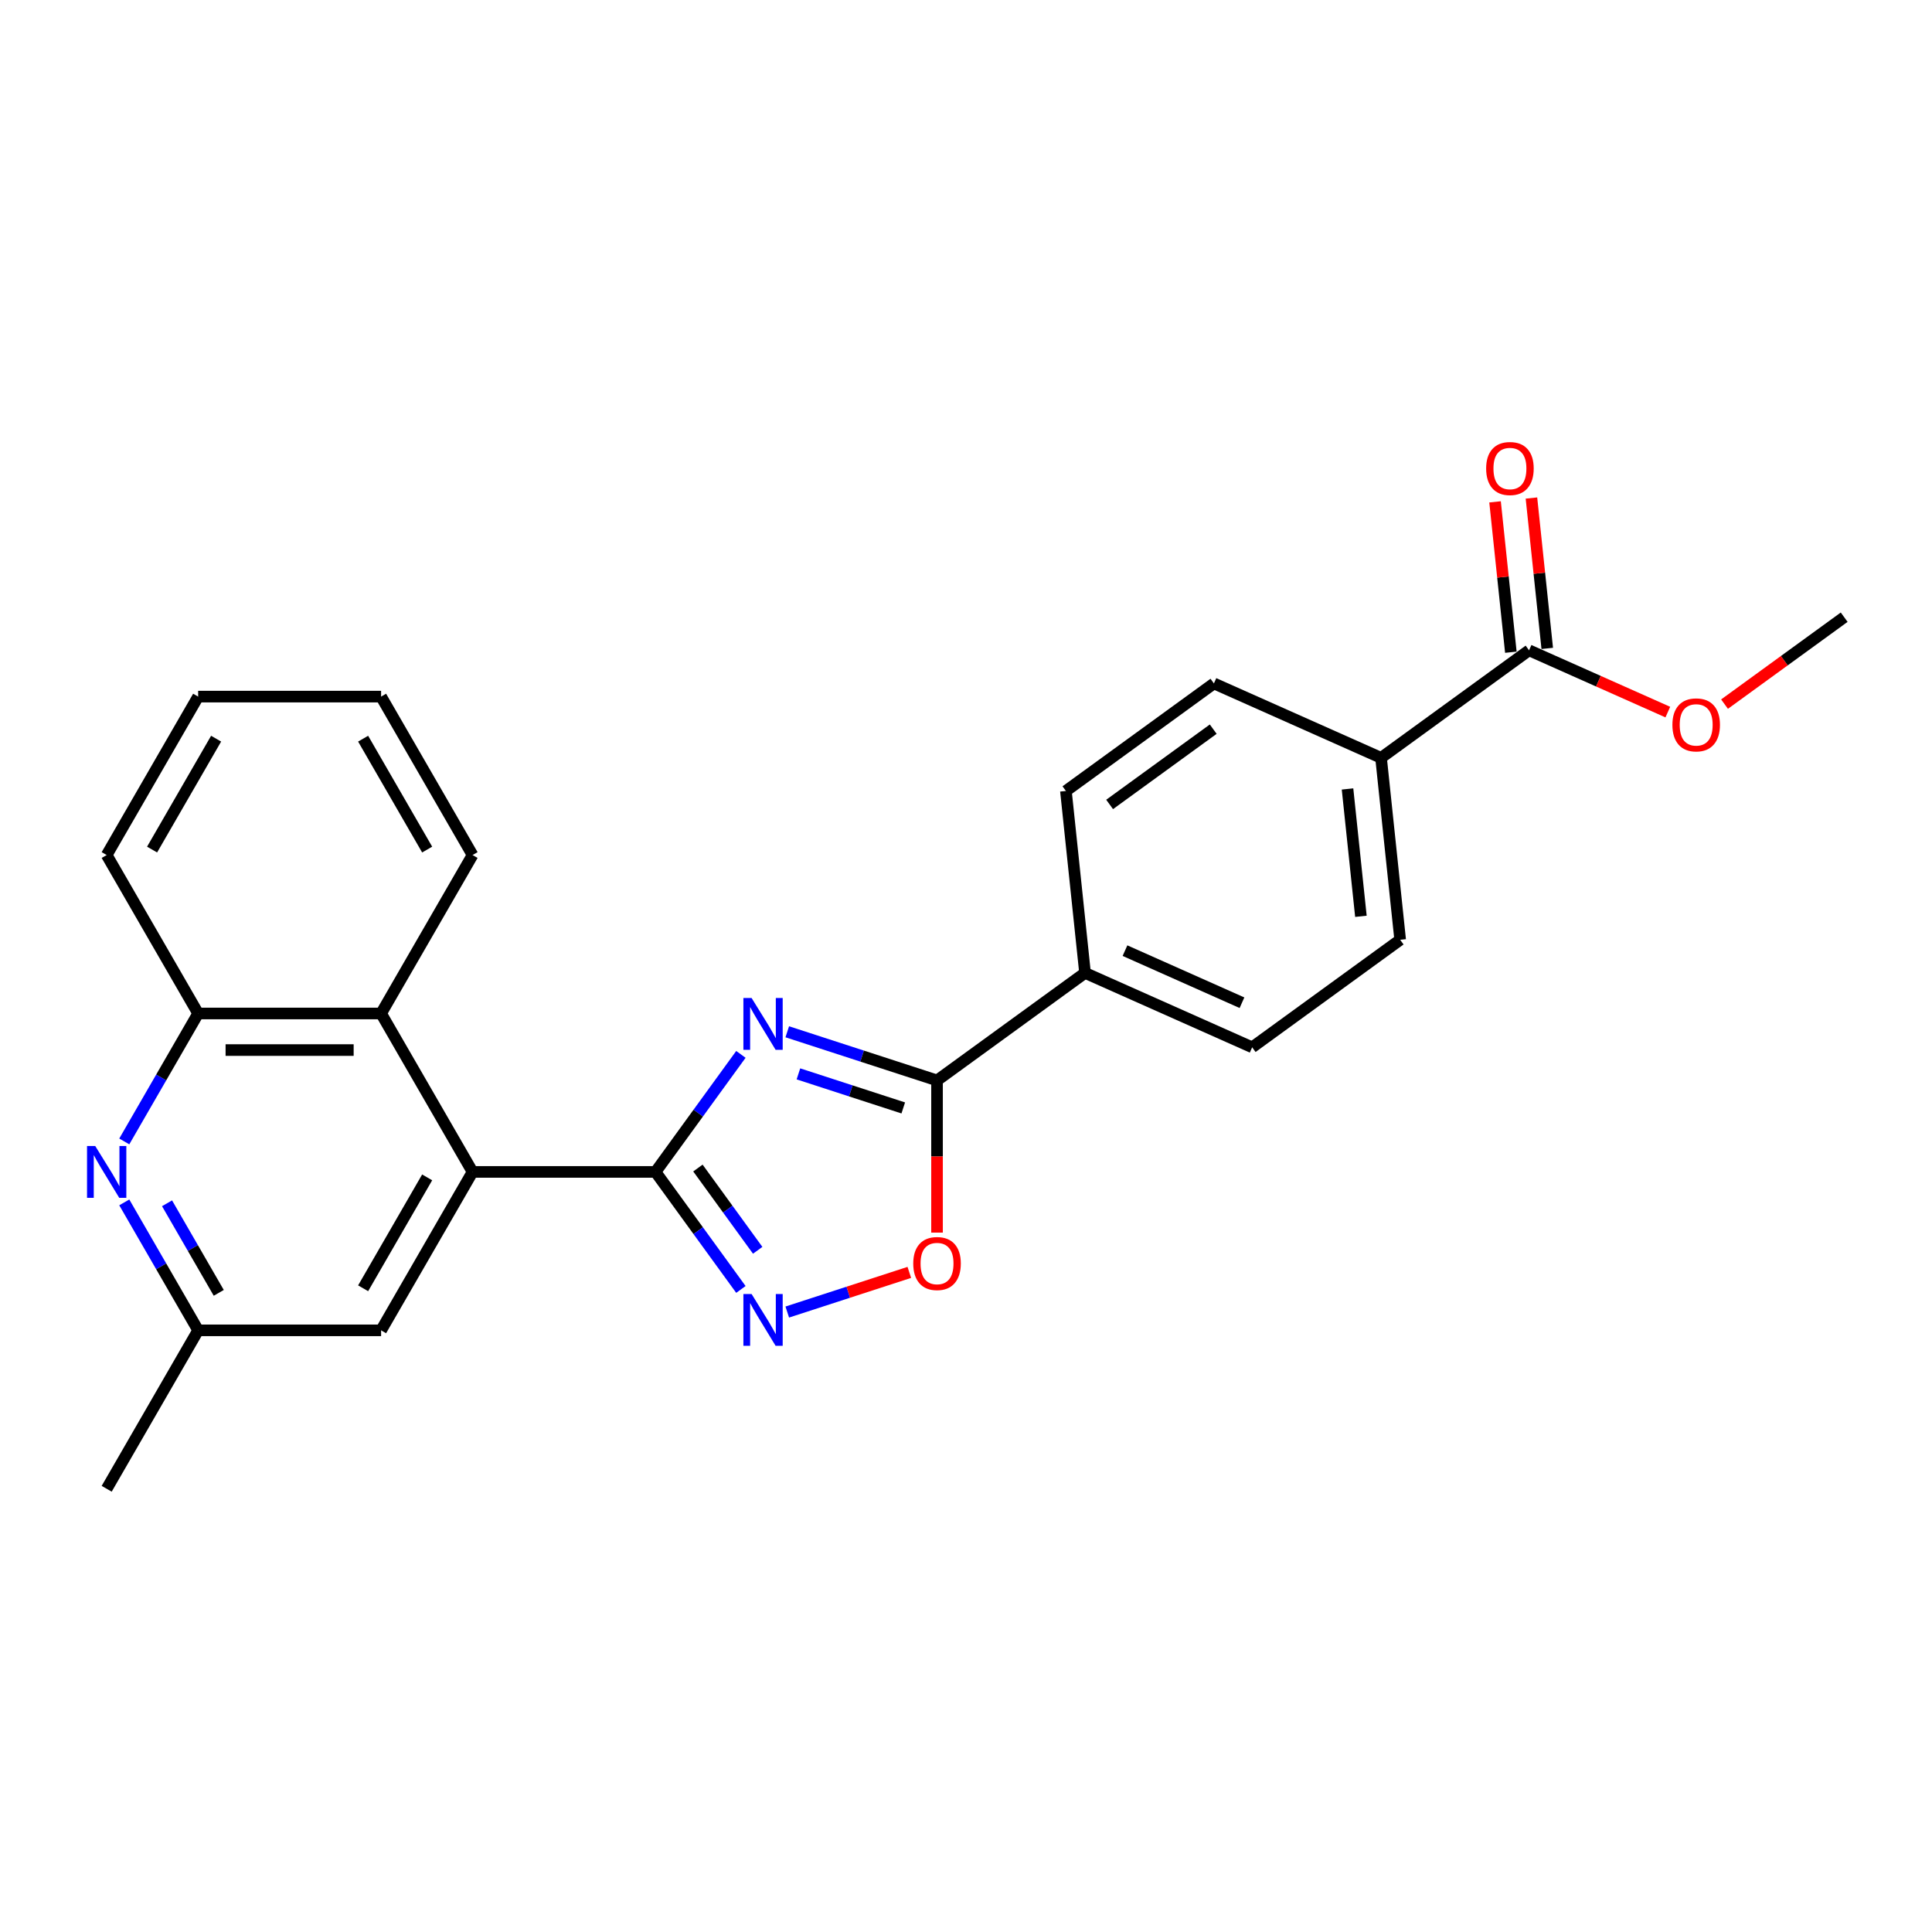 <?xml version='1.0' encoding='iso-8859-1'?>
<svg version='1.1' baseProfile='full'
              xmlns='http://www.w3.org/2000/svg'
                      xmlns:rdkit='http://www.rdkit.org/xml'
                      xmlns:xlink='http://www.w3.org/1999/xlink'
                  xml:space='preserve'
width='1000px' height='1000px' viewBox='0 0 1000 1000'>
<!-- END OF HEADER -->
<rect style='opacity:1.0;fill:#FFFFFF;stroke:none' width='1000' height='1000' x='0' y='0'> </rect>
<path class='bond-0' d='M 383.488,545.747 L 361.389,576.163' style='fill:none;fill-rule:evenodd;stroke:#0000FF;stroke-width:6px;stroke-linecap:butt;stroke-linejoin:miter;stroke-opacity:1' />
<path class='bond-0' d='M 361.389,576.163 L 339.291,606.579' style='fill:none;fill-rule:evenodd;stroke:#000000;stroke-width:6px;stroke-linecap:butt;stroke-linejoin:miter;stroke-opacity:1' />
<path class='bond-2' d='M 407.486,534.045 L 446.246,546.639' style='fill:none;fill-rule:evenodd;stroke:#0000FF;stroke-width:6px;stroke-linecap:butt;stroke-linejoin:miter;stroke-opacity:1' />
<path class='bond-2' d='M 446.246,546.639 L 485.006,559.233' style='fill:none;fill-rule:evenodd;stroke:#000000;stroke-width:6px;stroke-linecap:butt;stroke-linejoin:miter;stroke-opacity:1' />
<path class='bond-2' d='M 413.262,555.835 L 440.394,564.651' style='fill:none;fill-rule:evenodd;stroke:#0000FF;stroke-width:6px;stroke-linecap:butt;stroke-linejoin:miter;stroke-opacity:1' />
<path class='bond-2' d='M 440.394,564.651 L 467.526,573.466' style='fill:none;fill-rule:evenodd;stroke:#000000;stroke-width:6px;stroke-linecap:butt;stroke-linejoin:miter;stroke-opacity:1' />
<path class='bond-1' d='M 339.291,606.579 L 361.389,636.994' style='fill:none;fill-rule:evenodd;stroke:#000000;stroke-width:6px;stroke-linecap:butt;stroke-linejoin:miter;stroke-opacity:1' />
<path class='bond-1' d='M 361.389,636.994 L 383.488,667.41' style='fill:none;fill-rule:evenodd;stroke:#0000FF;stroke-width:6px;stroke-linecap:butt;stroke-linejoin:miter;stroke-opacity:1' />
<path class='bond-1' d='M 361.242,604.572 L 376.711,625.863' style='fill:none;fill-rule:evenodd;stroke:#000000;stroke-width:6px;stroke-linecap:butt;stroke-linejoin:miter;stroke-opacity:1' />
<path class='bond-1' d='M 376.711,625.863 L 392.18,647.154' style='fill:none;fill-rule:evenodd;stroke:#0000FF;stroke-width:6px;stroke-linecap:butt;stroke-linejoin:miter;stroke-opacity:1' />
<path class='bond-3' d='M 339.291,606.579 L 244.6,606.579' style='fill:none;fill-rule:evenodd;stroke:#000000;stroke-width:6px;stroke-linecap:butt;stroke-linejoin:miter;stroke-opacity:1' />
<path class='bond-25' d='M 407.486,679.112 L 439.072,668.849' style='fill:none;fill-rule:evenodd;stroke:#0000FF;stroke-width:6px;stroke-linecap:butt;stroke-linejoin:miter;stroke-opacity:1' />
<path class='bond-25' d='M 439.072,668.849 L 470.658,658.586' style='fill:none;fill-rule:evenodd;stroke:#FF0000;stroke-width:6px;stroke-linecap:butt;stroke-linejoin:miter;stroke-opacity:1' />
<path class='bond-4' d='M 485.006,559.233 L 485.006,598.615' style='fill:none;fill-rule:evenodd;stroke:#000000;stroke-width:6px;stroke-linecap:butt;stroke-linejoin:miter;stroke-opacity:1' />
<path class='bond-4' d='M 485.006,598.615 L 485.006,637.997' style='fill:none;fill-rule:evenodd;stroke:#FF0000;stroke-width:6px;stroke-linecap:butt;stroke-linejoin:miter;stroke-opacity:1' />
<path class='bond-9' d='M 485.006,559.233 L 561.613,503.575' style='fill:none;fill-rule:evenodd;stroke:#000000;stroke-width:6px;stroke-linecap:butt;stroke-linejoin:miter;stroke-opacity:1' />
<path class='bond-6' d='M 244.6,606.579 L 197.254,524.574' style='fill:none;fill-rule:evenodd;stroke:#000000;stroke-width:6px;stroke-linecap:butt;stroke-linejoin:miter;stroke-opacity:1' />
<path class='bond-10' d='M 244.6,606.579 L 197.254,688.584' style='fill:none;fill-rule:evenodd;stroke:#000000;stroke-width:6px;stroke-linecap:butt;stroke-linejoin:miter;stroke-opacity:1' />
<path class='bond-10' d='M 221.097,609.41 L 187.955,666.814' style='fill:none;fill-rule:evenodd;stroke:#000000;stroke-width:6px;stroke-linecap:butt;stroke-linejoin:miter;stroke-opacity:1' />
<path class='bond-5' d='M 64.325,622.354 L 83.444,655.469' style='fill:none;fill-rule:evenodd;stroke:#0000FF;stroke-width:6px;stroke-linecap:butt;stroke-linejoin:miter;stroke-opacity:1' />
<path class='bond-5' d='M 83.444,655.469 L 102.563,688.584' style='fill:none;fill-rule:evenodd;stroke:#000000;stroke-width:6px;stroke-linecap:butt;stroke-linejoin:miter;stroke-opacity:1' />
<path class='bond-5' d='M 86.462,622.82 L 99.845,646' style='fill:none;fill-rule:evenodd;stroke:#0000FF;stroke-width:6px;stroke-linecap:butt;stroke-linejoin:miter;stroke-opacity:1' />
<path class='bond-5' d='M 99.845,646 L 113.228,669.18' style='fill:none;fill-rule:evenodd;stroke:#000000;stroke-width:6px;stroke-linecap:butt;stroke-linejoin:miter;stroke-opacity:1' />
<path class='bond-27' d='M 64.325,590.803 L 83.444,557.688' style='fill:none;fill-rule:evenodd;stroke:#0000FF;stroke-width:6px;stroke-linecap:butt;stroke-linejoin:miter;stroke-opacity:1' />
<path class='bond-27' d='M 83.444,557.688 L 102.563,524.574' style='fill:none;fill-rule:evenodd;stroke:#000000;stroke-width:6px;stroke-linecap:butt;stroke-linejoin:miter;stroke-opacity:1' />
<path class='bond-7' d='M 197.254,524.574 L 102.563,524.574' style='fill:none;fill-rule:evenodd;stroke:#000000;stroke-width:6px;stroke-linecap:butt;stroke-linejoin:miter;stroke-opacity:1' />
<path class='bond-7' d='M 183.05,543.512 L 116.766,543.512' style='fill:none;fill-rule:evenodd;stroke:#000000;stroke-width:6px;stroke-linecap:butt;stroke-linejoin:miter;stroke-opacity:1' />
<path class='bond-19' d='M 197.254,524.574 L 244.6,442.569' style='fill:none;fill-rule:evenodd;stroke:#000000;stroke-width:6px;stroke-linecap:butt;stroke-linejoin:miter;stroke-opacity:1' />
<path class='bond-20' d='M 102.563,524.574 L 55.217,442.569' style='fill:none;fill-rule:evenodd;stroke:#000000;stroke-width:6px;stroke-linecap:butt;stroke-linejoin:miter;stroke-opacity:1' />
<path class='bond-8' d='M 791.434,336.6 L 714.827,392.259' style='fill:none;fill-rule:evenodd;stroke:#000000;stroke-width:6px;stroke-linecap:butt;stroke-linejoin:miter;stroke-opacity:1' />
<path class='bond-13' d='M 800.851,335.611 L 796.761,296.696' style='fill:none;fill-rule:evenodd;stroke:#000000;stroke-width:6px;stroke-linecap:butt;stroke-linejoin:miter;stroke-opacity:1' />
<path class='bond-13' d='M 796.761,296.696 L 792.671,257.782' style='fill:none;fill-rule:evenodd;stroke:#FF0000;stroke-width:6px;stroke-linecap:butt;stroke-linejoin:miter;stroke-opacity:1' />
<path class='bond-13' d='M 782.016,337.59 L 777.926,298.676' style='fill:none;fill-rule:evenodd;stroke:#000000;stroke-width:6px;stroke-linecap:butt;stroke-linejoin:miter;stroke-opacity:1' />
<path class='bond-13' d='M 777.926,298.676 L 773.836,259.761' style='fill:none;fill-rule:evenodd;stroke:#FF0000;stroke-width:6px;stroke-linecap:butt;stroke-linejoin:miter;stroke-opacity:1' />
<path class='bond-18' d='M 791.434,336.6 L 827.348,352.59' style='fill:none;fill-rule:evenodd;stroke:#000000;stroke-width:6px;stroke-linecap:butt;stroke-linejoin:miter;stroke-opacity:1' />
<path class='bond-18' d='M 827.348,352.59 L 863.261,368.58' style='fill:none;fill-rule:evenodd;stroke:#FF0000;stroke-width:6px;stroke-linecap:butt;stroke-linejoin:miter;stroke-opacity:1' />
<path class='bond-14' d='M 561.613,503.575 L 551.715,409.402' style='fill:none;fill-rule:evenodd;stroke:#000000;stroke-width:6px;stroke-linecap:butt;stroke-linejoin:miter;stroke-opacity:1' />
<path class='bond-15' d='M 561.613,503.575 L 648.118,542.089' style='fill:none;fill-rule:evenodd;stroke:#000000;stroke-width:6px;stroke-linecap:butt;stroke-linejoin:miter;stroke-opacity:1' />
<path class='bond-15' d='M 582.292,492.051 L 642.845,519.011' style='fill:none;fill-rule:evenodd;stroke:#000000;stroke-width:6px;stroke-linecap:butt;stroke-linejoin:miter;stroke-opacity:1' />
<path class='bond-12' d='M 197.254,688.584 L 102.563,688.584' style='fill:none;fill-rule:evenodd;stroke:#000000;stroke-width:6px;stroke-linecap:butt;stroke-linejoin:miter;stroke-opacity:1' />
<path class='bond-11' d='M 714.827,392.259 L 724.725,486.431' style='fill:none;fill-rule:evenodd;stroke:#000000;stroke-width:6px;stroke-linecap:butt;stroke-linejoin:miter;stroke-opacity:1' />
<path class='bond-11' d='M 697.477,408.364 L 704.406,474.285' style='fill:none;fill-rule:evenodd;stroke:#000000;stroke-width:6px;stroke-linecap:butt;stroke-linejoin:miter;stroke-opacity:1' />
<path class='bond-26' d='M 714.827,392.259 L 628.322,353.744' style='fill:none;fill-rule:evenodd;stroke:#000000;stroke-width:6px;stroke-linecap:butt;stroke-linejoin:miter;stroke-opacity:1' />
<path class='bond-21' d='M 102.563,688.584 L 55.217,770.589' style='fill:none;fill-rule:evenodd;stroke:#000000;stroke-width:6px;stroke-linecap:butt;stroke-linejoin:miter;stroke-opacity:1' />
<path class='bond-16' d='M 551.715,409.402 L 628.322,353.744' style='fill:none;fill-rule:evenodd;stroke:#000000;stroke-width:6px;stroke-linecap:butt;stroke-linejoin:miter;stroke-opacity:1' />
<path class='bond-16' d='M 574.338,416.375 L 627.963,377.414' style='fill:none;fill-rule:evenodd;stroke:#000000;stroke-width:6px;stroke-linecap:butt;stroke-linejoin:miter;stroke-opacity:1' />
<path class='bond-17' d='M 648.118,542.089 L 724.725,486.431' style='fill:none;fill-rule:evenodd;stroke:#000000;stroke-width:6px;stroke-linecap:butt;stroke-linejoin:miter;stroke-opacity:1' />
<path class='bond-22' d='M 892.616,364.451 L 923.581,341.954' style='fill:none;fill-rule:evenodd;stroke:#FF0000;stroke-width:6px;stroke-linecap:butt;stroke-linejoin:miter;stroke-opacity:1' />
<path class='bond-22' d='M 923.581,341.954 L 954.545,319.457' style='fill:none;fill-rule:evenodd;stroke:#000000;stroke-width:6px;stroke-linecap:butt;stroke-linejoin:miter;stroke-opacity:1' />
<path class='bond-23' d='M 244.6,442.569 L 197.254,360.563' style='fill:none;fill-rule:evenodd;stroke:#000000;stroke-width:6px;stroke-linecap:butt;stroke-linejoin:miter;stroke-opacity:1' />
<path class='bond-23' d='M 221.097,439.737 L 187.955,382.333' style='fill:none;fill-rule:evenodd;stroke:#000000;stroke-width:6px;stroke-linecap:butt;stroke-linejoin:miter;stroke-opacity:1' />
<path class='bond-28' d='M 55.217,442.569 L 102.563,360.563' style='fill:none;fill-rule:evenodd;stroke:#000000;stroke-width:6px;stroke-linecap:butt;stroke-linejoin:miter;stroke-opacity:1' />
<path class='bond-28' d='M 78.72,439.737 L 111.862,382.333' style='fill:none;fill-rule:evenodd;stroke:#000000;stroke-width:6px;stroke-linecap:butt;stroke-linejoin:miter;stroke-opacity:1' />
<path class='bond-24' d='M 197.254,360.563 L 102.563,360.563' style='fill:none;fill-rule:evenodd;stroke:#000000;stroke-width:6px;stroke-linecap:butt;stroke-linejoin:miter;stroke-opacity:1' />
<path  class='atom-0' d='M 389.022 516.564
L 397.809 530.767
Q 398.68 532.169, 400.082 534.706
Q 401.483 537.244, 401.559 537.396
L 401.559 516.564
L 405.119 516.564
L 405.119 543.38
L 401.445 543.38
L 392.014 527.851
Q 390.915 526.033, 389.741 523.949
Q 388.605 521.866, 388.264 521.222
L 388.264 543.38
L 384.779 543.38
L 384.779 516.564
L 389.022 516.564
' fill='#0000FF'/>
<path  class='atom-2' d='M 389.022 669.777
L 397.809 683.981
Q 398.68 685.382, 400.082 687.92
Q 401.483 690.458, 401.559 690.609
L 401.559 669.777
L 405.119 669.777
L 405.119 696.594
L 401.445 696.594
L 392.014 681.065
Q 390.915 679.246, 389.741 677.163
Q 388.605 675.08, 388.264 674.436
L 388.264 696.594
L 384.779 696.594
L 384.779 669.777
L 389.022 669.777
' fill='#0000FF'/>
<path  class='atom-5' d='M 472.696 654
Q 472.696 647.561, 475.878 643.963
Q 479.059 640.365, 485.006 640.365
Q 490.953 640.365, 494.134 643.963
Q 497.316 647.561, 497.316 654
Q 497.316 660.515, 494.096 664.227
Q 490.877 667.901, 485.006 667.901
Q 479.097 667.901, 475.878 664.227
Q 472.696 660.553, 472.696 654
M 485.006 664.871
Q 489.097 664.871, 491.294 662.144
Q 493.528 659.379, 493.528 654
Q 493.528 648.735, 491.294 646.084
Q 489.097 643.395, 485.006 643.395
Q 480.915 643.395, 478.681 646.046
Q 476.484 648.697, 476.484 654
Q 476.484 659.416, 478.681 662.144
Q 480.915 664.871, 485.006 664.871
' fill='#FF0000'/>
<path  class='atom-6' d='M 49.289 593.17
L 58.077 607.374
Q 58.948 608.776, 60.349 611.313
Q 61.751 613.851, 61.827 614.003
L 61.827 593.17
L 65.387 593.17
L 65.387 619.987
L 61.713 619.987
L 52.282 604.458
Q 51.183 602.64, 50.009 600.556
Q 48.873 598.473, 48.532 597.829
L 48.532 619.987
L 45.047 619.987
L 45.047 593.17
L 49.289 593.17
' fill='#0000FF'/>
<path  class='atom-14' d='M 769.226 242.504
Q 769.226 236.064, 772.408 232.466
Q 775.589 228.868, 781.536 228.868
Q 787.482 228.868, 790.664 232.466
Q 793.846 236.064, 793.846 242.504
Q 793.846 249.018, 790.626 252.73
Q 787.407 256.404, 781.536 256.404
Q 775.627 256.404, 772.408 252.73
Q 769.226 249.056, 769.226 242.504
M 781.536 253.374
Q 785.626 253.374, 787.823 250.647
Q 790.058 247.882, 790.058 242.504
Q 790.058 237.239, 787.823 234.587
Q 785.626 231.898, 781.536 231.898
Q 777.445 231.898, 775.21 234.549
Q 773.014 237.201, 773.014 242.504
Q 773.014 247.92, 775.21 250.647
Q 777.445 253.374, 781.536 253.374
' fill='#FF0000'/>
<path  class='atom-19' d='M 865.629 375.191
Q 865.629 368.752, 868.81 365.153
Q 871.992 361.555, 877.939 361.555
Q 883.885 361.555, 887.067 365.153
Q 890.248 368.752, 890.248 375.191
Q 890.248 381.705, 887.029 385.417
Q 883.809 389.091, 877.939 389.091
Q 872.03 389.091, 868.81 385.417
Q 865.629 381.743, 865.629 375.191
M 877.939 386.061
Q 882.029 386.061, 884.226 383.334
Q 886.461 380.569, 886.461 375.191
Q 886.461 369.926, 884.226 367.274
Q 882.029 364.585, 877.939 364.585
Q 873.848 364.585, 871.613 367.236
Q 869.416 369.888, 869.416 375.191
Q 869.416 380.607, 871.613 383.334
Q 873.848 386.061, 877.939 386.061
' fill='#FF0000'/>
</svg>

